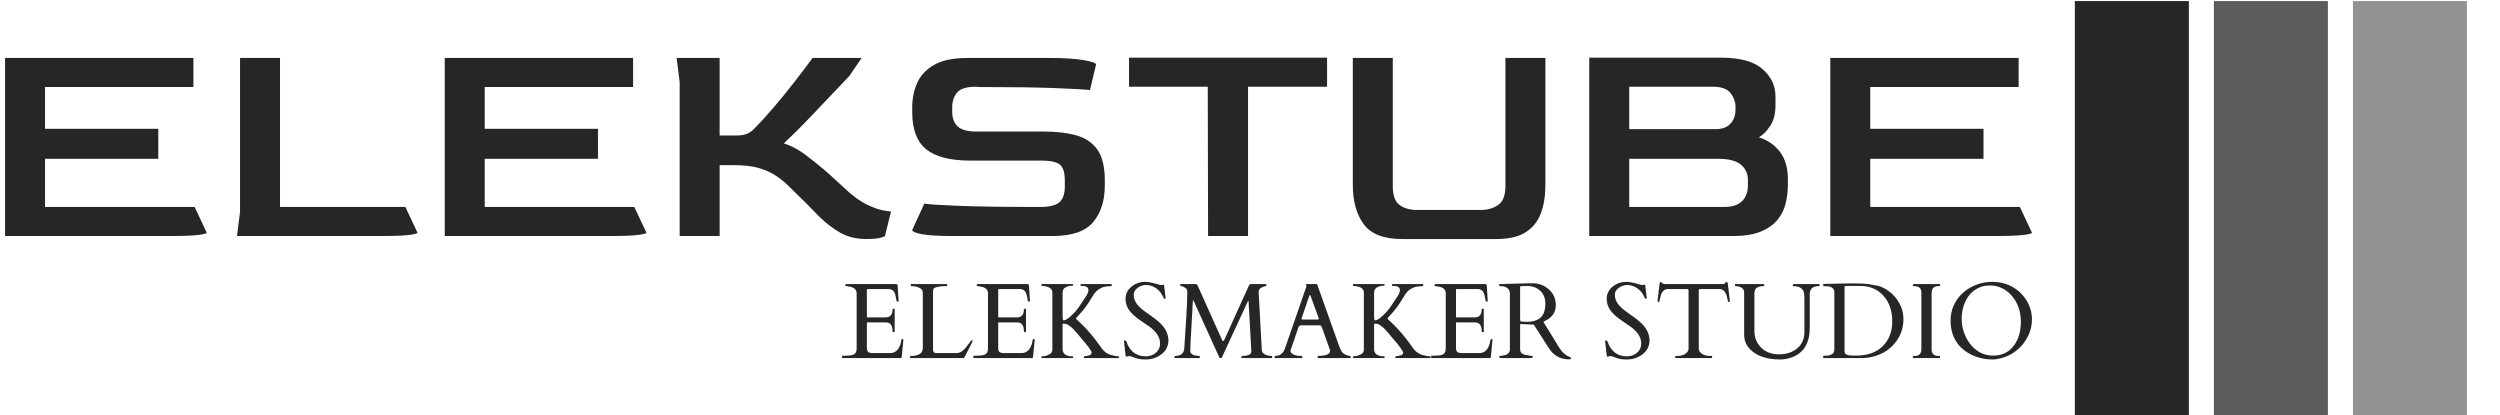 <svg xmlns="http://www.w3.org/2000/svg" version="1.1" xmlns:xlink="http://www.w3.org/1999/xlink" xmlns:svgjs="http://svgjs.dev/svgjs" width="1000" height="166" viewBox="0 0 1000 166"><g transform="matrix(1,0,0,1,-0.606,0.425)"><svg viewBox="0 0 396 66" data-background-color="#ffffff" preserveAspectRatio="xMidYMid meet" height="166" width="1000" xmlns="http://www.w3.org/2000/svg" xmlns:xlink="http://www.w3.org/1999/xlink"><defs></defs><g id="tight-bounds" transform="matrix(1,0,0,1,0.24,-0.169)"><svg viewBox="0 0 395.52 66.338" height="66.338" width="395.52"><g><svg viewBox="0 0 485.266 81.39" height="66.338" width="395.52"><g transform="matrix(1,0,0,1,0,11.249)"><svg viewBox="0 0 395.52 58.893" height="58.893" width="395.52"><g><svg viewBox="0 0 395.52 58.893" height="58.893" width="395.52"><g><svg viewBox="0 0 395.52 35.392" height="35.392" width="395.52"><g transform="matrix(1,0,0,1,0,0)"><svg width="395.52" viewBox="4 -29.45 334.68 29.95" height="35.392" data-palette-color="#262626"><path d="M31.3 0L4 0 4-29.4 35.1-29.4 35.1-24.6 10.6-24.6 10.6-17.7 29.3-17.7 29.3-12.75 10.6-12.75 10.6-4.8 35.3-4.8 37.3-0.55Q37.3-0.35 35.95-0.18 34.6 0 31.3 0L31.3 0ZM66.1 0L42.3 0 42.8-4 42.8-29.4 49.4-29.4 49.4-4.8 70.1-4.8 72.1-0.55Q72.1-0.35 70.75-0.18 69.4 0 66.1 0L66.1 0ZM103.9 0L76.6 0 76.6-29.4 107.7-29.4 107.7-24.6 83.2-24.6 83.2-17.7 101.9-17.7 101.9-12.75 83.2-12.75 83.2-4.8 107.9-4.8 109.9-0.55Q109.9-0.35 108.55-0.18 107.2 0 103.9 0L103.9 0ZM146.24 0.5L146.24 0.5Q143.79 0.5 141.99-0.5 140.19-1.5 138.44-3.2L138.44-3.2Q136.54-5.2 133.84-7.8L133.84-7.8Q132.59-9.1 131.29-9.95 129.99-10.8 128.37-11.25 126.74-11.7 124.34-11.7L124.34-11.7 121.99-11.7 121.99 0 115.39 0 115.39-25.4 114.89-29.4 121.99-29.4 121.99-16.6 124.79-16.6Q125.79-16.6 126.44-16.85 127.09-17.1 127.64-17.65L127.64-17.65Q129.04-19.05 130.84-21.15 132.64-23.25 134.37-25.48 136.09-27.7 137.34-29.4L137.34-29.4 145.44-29.4 143.39-26.4Q141.99-24.95 140.39-23.25 138.79-21.55 137.24-19.93 135.69-18.3 134.44-17.07 133.19-15.85 132.59-15.3L132.59-15.3Q133.94-14.85 135.07-14.15 136.19-13.45 137.84-12.1L137.84-12.1Q139.09-11.1 140.27-10.05 141.44-9 142.99-7.55L142.99-7.55Q144.74-5.95 146.29-5.2 147.84-4.45 148.92-4.25 149.99-4.05 150.29-4.05L150.29-4.05 149.29 0Q149.14 0.15 148.39 0.33 147.64 0.5 146.24 0.5ZM176.99 0L160.39 0Q156.99 0 155.39-0.3 153.79-0.6 153.79-1L153.79-1 155.79-5.35Q156.94-5.15 161.52-4.98 166.09-4.8 174.09-4.8L174.09-4.8 175.04-4.8Q177.19-4.8 178.09-5.58 178.99-6.35 178.99-8.2L178.99-8.2 178.99-9.2Q178.99-10.95 178.27-11.7 177.54-12.45 175.04-12.45L175.04-12.45 163.44-12.45Q158.39-12.45 156.09-14.33 153.79-16.2 153.79-20.45L153.79-20.45 153.79-21.25Q153.79-23.45 154.62-25.3 155.44-27.15 157.44-28.28 159.44-29.4 162.94-29.4L162.94-29.4 176.54-29.4Q179.94-29.4 182.04-29.05 184.14-28.7 184.14-28.3L184.14-28.3 183.14-24.1Q181.84-24.25 177.24-24.43 172.64-24.6 164.89-24.6L164.89-24.6 164.34-24.65Q162.04-24.65 161.24-23.73 160.44-22.8 160.39-21.4L160.39-21.4 160.39-20.55Q160.39-18.9 161.32-18.07 162.24-17.25 164.39-17.25L164.39-17.25 175.49-17.25Q178.69-17.25 180.94-16.6 183.19-15.95 184.39-14.23 185.59-12.5 185.59-9.15L185.59-9.15 185.59-8.35Q185.59-4.6 183.67-2.3 181.74 0 176.99 0L176.99 0ZM209.24 0L202.64 0 202.59-24.65 189.59-24.65 189.59-29.45 222.29-29.45 222.29-24.65 209.24-24.65 209.24 0ZM250.24 0.5L234.69 0.5Q230.14 0.5 228.34-1.95 226.54-4.4 226.54-8.45L226.54-8.45 226.54-29.4 233.14-29.4 233.14-8.25Q233.14-5.9 234.29-5.1 235.44-4.3 237.14-4.3L237.14-4.3 247.74-4.3Q249.34-4.3 250.54-5.13 251.74-5.95 251.74-8.25L251.74-8.25 251.74-29.4 258.34-29.4 258.34-8.45Q258.34-5.75 257.59-3.75 256.84-1.75 255.09-0.63 253.34 0.5 250.24 0.5L250.24 0.5ZM289.33 0L265.58 0 265.58-29.45 287.33-29.45Q292.03-29.45 294.18-27.58 296.33-25.7 296.33-23.05L296.33-23.05 296.33-21.55Q296.33-19.5 295.46-18.18 294.58-16.85 293.58-16.3L293.58-16.3Q295.78-15.6 297.08-13.88 298.38-12.15 298.38-9.35L298.38-9.35 298.38-8.45Q298.38-6.95 298.03-5.45 297.68-3.95 296.71-2.73 295.73-1.5 293.96-0.75 292.18 0 289.33 0L289.33 0ZM272.18-24.65L272.18-17.65 286.28-17.65Q288.03-17.6 288.88-18.53 289.73-19.45 289.73-20.85L289.73-20.85 289.73-21.35Q289.73-22.5 288.93-23.58 288.13-24.65 285.93-24.65L285.93-24.65 272.18-24.65ZM272.18-12.75L272.18-4.8 287.93-4.8Q289.83-4.8 290.81-5.75 291.78-6.7 291.78-8.35L291.78-8.35 291.78-9.25Q291.78-10.8 290.63-11.78 289.48-12.75 286.83-12.75L286.83-12.75 272.18-12.75ZM332.68 0L305.38 0 305.38-29.4 336.48-29.4 336.48-24.6 311.98-24.6 311.98-17.7 330.68-17.7 330.68-12.75 311.98-12.75 311.98-4.8 336.68-4.8 338.68-0.55Q338.68-0.35 337.33-0.18 335.98 0 332.68 0L332.68 0Z" opacity="1" transform="matrix(1,0,0,1,0,0)" fill="#262626" class="undefined-text-0" data-fill-palette-color="primary" id="text-0"></path></svg></g></svg></g><g transform="matrix(1,0,0,1,163.31,43.748)"><svg viewBox="0 0 232.21 15.145" height="15.145" width="232.21"><g transform="matrix(1,0,0,1,0,0)"><svg width="232.21" viewBox="0.17 -35.45 553.57 36.11" height="15.145" data-palette-color="#262626"><path d="M0.17-0.2L0.17-0.2 0.17-0.88Q0.17-1.07 0.37-1.07L0.37-1.07 0.9-1.07Q1.93-1.15 3-1.16 4.08-1.17 4.96-1.42L4.96-1.42Q6.96-2 6.96-4.35L6.96-4.35 6.96-30.08Q6.96-32.5 4.1-33.15L4.1-33.15Q3.3-33.33 2.47-33.45L2.47-33.45 1.95-33.45Q1.76-33.45 1.76-33.64L1.76-33.64 1.76-34.23Q1.76-34.42 1.95-34.42L1.95-34.42 25.17-34.42Q25.61-34.42 25.81-34.27 26-34.11 26.05-33.57L26.05-33.57 26.49-26.49Q26.49-26.25 26.12-26.25 25.76-26.25 25.59-26.46L25.59-26.46Q25.44-26.71 25.21-28.25 24.98-29.79 24.37-30.81 23.75-31.84 22.22-32.1L22.22-32.1 12.04-32.1Q11.72-32.1 11.72-31.79L11.72-31.79 11.72-19.17Q11.72-18.92 11.96-18.92L11.96-18.92 20.41-18.92Q23.68-18.92 23.68-22.73L23.68-22.73Q23.68-22.92 23.88-22.92L23.88-22.92 24.46-22.92Q24.66-22.92 24.66-22.73L24.66-22.73 24.66-12.28Q24.66-12.08 24.46-12.08L24.46-12.08 23.88-12.08Q23.68-12.08 23.68-12.28L23.68-12.28Q23.68-15.89 21.58-16.46L21.58-16.46Q21-16.6 20.34-16.6L20.34-16.6 11.96-16.6Q11.72-16.6 11.72-16.36L11.72-16.36 11.72-4.47Q11.72-2.64 13.4-2.39L13.4-2.39Q13.89-2.32 14.43-2.32L14.43-2.32 22.56-2.32Q25.07-2.32 26.46-4.54L26.46-4.54Q27.47-6.13 27.69-8.18L27.69-8.18Q27.76-8.86 28.42-8.86L28.42-8.86Q28.71-8.86 28.71-8.54L28.71-8.54 27.91-0.34Q27.76 0 27.56 0L27.56 0 0.37 0Q0.17 0 0.17-0.2ZM56.66 0L32.03 0Q31.83 0 31.83-0.2L31.83-0.2 31.83-0.78Q31.83-0.98 32.03-0.98L32.03-0.98 32.61-0.98Q34.71-0.98 36.28-1.86L36.28-1.86Q36.91-2.22 37.33-2.99 37.74-3.76 37.74-4.71L37.74-4.71 37.74-30.54Q37.74-32.06 35.79-32.86L35.79-32.86Q34.42-33.45 32.88-33.45L32.88-33.45 32.35-33.45Q32.15-33.45 32.15-33.64L32.15-33.64 32.15-34.23Q32.15-34.42 32.35-34.42L32.35-34.42 48.87-34.42Q49.07-34.42 49.07-34.23L49.07-34.23 49.07-33.64Q49.07-33.45 48.87-33.45L48.87-33.45 47.82-33.45Q45.31-33.45 43.38-32.74L43.38-32.74Q42.82-32.54 42.66-32.09 42.5-31.64 42.5-30.54L42.5-30.54 42.5-3.47Q42.55-3.05 42.94-2.69 43.33-2.32 43.82-2.32L43.82-2.32 53.46-2.32Q55.64-2.32 57.74-4.88L57.74-4.88Q58.3-5.57 59.13-6.7 59.96-7.84 60.15-7.98L60.15-7.98Q60.94-8.57 60.94-7.96L60.94-7.96Q60.94-7.81 60.86-7.67L60.86-7.67 57.18-0.44Q56.96 0 56.66 0L56.66 0ZM61.27-0.2L61.27-0.2 61.27-0.88Q61.27-1.07 61.47-1.07L61.47-1.07 62.01-1.07Q63.03-1.15 64.11-1.16 65.18-1.17 66.06-1.42L66.06-1.42Q68.06-2 68.06-4.35L68.06-4.35 68.06-30.08Q68.06-32.5 65.2-33.15L65.2-33.15Q64.4-33.33 63.57-33.45L63.57-33.45 63.06-33.45Q62.86-33.45 62.86-33.64L62.86-33.64 62.86-34.23Q62.86-34.42 63.06-34.42L63.06-34.42 86.27-34.42Q86.71-34.42 86.91-34.27 87.1-34.11 87.15-33.57L87.15-33.57 87.59-26.49Q87.59-26.25 87.23-26.25 86.86-26.25 86.69-26.46L86.69-26.46Q86.54-26.71 86.31-28.25 86.08-29.79 85.47-30.81 84.86-31.84 83.32-32.1L83.32-32.1 73.14-32.1Q72.82-32.1 72.82-31.79L72.82-31.79 72.82-19.17Q72.82-18.92 73.07-18.92L73.07-18.92 81.51-18.92Q84.79-18.92 84.79-22.73L84.79-22.73Q84.79-22.92 84.98-22.92L84.98-22.92 85.57-22.92Q85.76-22.92 85.76-22.73L85.76-22.73 85.76-12.28Q85.76-12.08 85.57-12.08L85.57-12.08 84.98-12.08Q84.79-12.08 84.79-12.28L84.79-12.28Q84.79-15.89 82.69-16.46L82.69-16.46Q82.1-16.6 81.44-16.6L81.44-16.6 73.07-16.6Q72.82-16.6 72.82-16.36L72.82-16.36 72.82-4.47Q72.82-2.64 74.51-2.39L74.51-2.39Q75-2.32 75.53-2.32L75.53-2.32 83.66-2.32Q86.18-2.32 87.57-4.54L87.57-4.54Q88.57-6.13 88.79-8.18L88.79-8.18Q88.86-8.86 89.52-8.86L89.52-8.86Q89.81-8.86 89.81-8.54L89.81-8.54 89.01-0.34Q88.86 0 88.67 0L88.67 0 61.47 0Q61.27 0 61.27-0.2ZM107.66-0.61L107.66-0.2Q107.66 0 107.46 0L107.46 0 93.11 0Q92.94 0 92.94-0.2L92.94-0.2 92.94-0.66Q92.94-0.85 93.97-0.88 95.01-0.9 96.51-1.65 98.01-2.39 98.01-3.91L98.01-3.91 98.01-30.52Q98.01-33.28 93.13-33.57L93.13-33.57Q92.94-33.57 92.94-33.76L92.94-33.76 92.94-34.23Q92.94-34.42 93.11-34.42L93.11-34.42 107.46-34.42Q107.66-34.42 107.66-34.23L107.66-34.23 107.66-33.76Q107.66-33.62 106.65-33.62 105.63-33.62 104.41-33.03L104.41-33.03Q102.78-32.25 102.78-30.47L102.78-30.47 102.78-19.7Q102.78-17.55 103.19-17.55L103.19-17.55Q104.24-17.55 105.85-18.88 107.46-20.21 108.71-21.63 109.95-23.05 111.21-24.99 112.47-26.93 112.96-27.64L112.96-27.64Q114.79-30.22 114.79-31.53 114.79-32.84 113.66-33.28L113.66-33.28Q112.93-33.57 111.56-33.57L111.56-33.57 111.32-33.57Q111.13-33.57 111.13-33.76L111.13-33.76 111.13-34.23Q111.13-34.42 111.32-34.42L111.32-34.42 125.43-34.42Q125.63-34.42 125.63-34.23L125.63-34.23 125.63-33.76Q125.63-33.47 125.33-33.47L125.33-33.47Q122.21-33.37 120.77-32.65 119.33-31.93 118.46-31.08 117.6-30.22 116.57-28.49L116.57-28.49Q113.44-23.19 110.34-20.02L110.34-20.02Q109.03-18.68 108.98-18.36L108.98-18.36Q109.1-18.12 110.98-16.41L110.98-16.41Q115.67-12.11 120.82-4.76L120.82-4.76Q122.75-1.95 125.87-1.29L125.87-1.29Q127.95-0.81 128.5-0.81 129.05-0.81 129.05-0.61L129.05-0.61 129.05-0.2Q129.05 0 128.85 0L128.85 0 112.88 0Q112.69 0 112.69-0.2L112.69-0.2 112.69-0.66Q112.69-0.85 113.52-0.93L113.52-0.93Q116.28-1.17 116.28-2.54L116.28-2.54Q116.11-3.91 111.37-9.3L111.37-9.3Q110.51-10.25 109.59-11.43L109.59-11.43Q105.88-15.99 103.48-15.99L103.48-15.99 103.02-15.99Q102.78-15.99 102.78-15.65L102.78-15.65 102.78-4.22Q102.78-0.81 107.46-0.81L107.46-0.81Q107.66-0.81 107.66-0.61L107.66-0.61ZM148.4-33.96L149.77-34.13Q150.01-34.13 150.01-33.59L150.01-33.59 150.65-28.39Q150.75-27.91 150.75-27.77 150.75-27.64 150.37-27.64 149.99-27.64 149.89-27.73 149.79-27.83 149.7-28.06 149.6-28.3 149.47-28.59 149.33-28.88 149.18-29.17L149.18-29.17Q148.67-30.3 147.57-31.4L147.57-31.4Q144.89-33.98 141.52-33.98L141.52-33.98Q139.49-33.98 137.69-32.67 135.88-31.35 135.88-29.55 135.88-27.76 136.55-26.44 137.22-25.12 138.32-24 139.42-22.88 140.83-21.85 142.25-20.83 143.72-19.78L143.72-19.78Q147.6-17.07 149.23-15.14L149.23-15.14Q151.8-12.16 152.02-8.45L152.02-8.45Q152.02-4.3 148.83-1.82 145.64 0.66 141.42 0.66L141.42 0.66Q138.71 0.66 137.11 0.11 135.51-0.44 134.9-0.68 134.29-0.93 134.01-0.93 133.73-0.93 133.66-0.9L133.66-0.9 132.46-0.66Q132.14-0.66 132.07-1.17L132.07-1.17Q131.36-7.23 131.36-7.6 131.36-7.98 131.42-8.12 131.48-8.25 131.75-8.25L131.75-8.25Q132.44-8.25 133-6.3L133-6.3Q135.56-0.81 141.52-0.81L141.52-0.81Q144.25-0.81 146.19-2.47 148.13-4.13 148.13-6.79L148.13-6.79Q148.13-11.04 143.06-14.7L143.06-14.7Q141.62-15.72 138.91-17.55 136.2-19.38 134.58-21.22L134.58-21.22Q132.07-24.05 132.07-27.53 132.07-31.01 134.84-33.23 137.61-35.45 141.2-35.45L141.2-35.45Q143.06-35.45 145.29-34.81 147.52-34.18 148.4-33.96L148.4-33.96ZM166.44-0.98L166.44-0.98Q166.59-0.98 166.59-0.78L166.59-0.78 166.59-0.2Q166.59 0 166.44 0L166.44 0 155.04 0Q154.85 0 154.85-0.2L154.85-0.2 154.85-0.78Q154.85-0.98 155.04-0.98L155.04-0.98Q159.05-0.98 159.39-4.42L159.39-4.42Q159.48-5.42 159.59-7.75 159.7-10.08 160.24-17.79 160.78-25.49 160.78-30.25L160.78-30.25 160.78-31.15Q160.78-32.13 159.67-32.79 158.56-33.45 158.04-33.45 157.53-33.45 157.53-33.64L157.53-33.64 157.53-34.23Q157.53-34.42 157.73-34.42L157.73-34.42 164.78-34.42Q165.25-34.35 165.54-33.89L165.54-33.89 176.99-8.37Q177.11-8.2 177.18-8.08 177.26-7.96 177.55-7.97 177.84-7.98 177.99-8.4L177.99-8.4 189.32-33.45Q189.83-34.42 190.25-34.42L190.25-34.42 197.35-34.42Q197.55-34.42 197.55-34.23L197.55-34.23 197.55-33.64Q197.55-33.45 197.42-33.45L197.42-33.45Q196.69-33.45 195.62-32.96L195.62-32.96Q193.98-32.23 193.98-30.79L193.98-30.79 195.45-3.81Q195.5-2.54 196.76-1.76 198.03-0.98 200.09-0.98L200.09-0.98Q200.28-0.98 200.28-0.78L200.28-0.78 200.28-0.2Q200.28 0 200.09 0L200.09 0 186.22 0Q186.02 0 186.02-0.2L186.02-0.2 186.02-0.78Q186.02-0.98 186.22-0.98L186.22-0.98Q190.59-0.98 190.59-3.1L190.59-3.1 189.29-26.42Q189.27-26.66 189.16-26.66 189.05-26.66 188.98-26.44L188.98-26.44 176.84-0.17Q176.75 0 176.28 0 175.82 0 175.74-0.2L175.74-0.2 163.78-26.51Q163.63-26.86 163.5-26.86 163.37-26.86 163.37-26.32L163.37-26.32Q163.37-25.2 162.78-15.72 162.19-6.25 162.19-3.91L162.19-3.91 162.19-2.91Q162.49-1.51 164.95-1.1L164.95-1.1Q165.66-0.98 166.44-0.98ZM214.29-0.78L214.29-0.2Q214.29 0 214.1 0L214.1 0 201.62 0Q201.43 0 201.43-0.2L201.43-0.2 201.43-0.78Q201.43-0.98 201.74-0.98L201.74-0.98Q205.09-1.12 206.26-4.54L206.26-4.54 216.22-33.37Q216.24-33.42 216.24-33.5L216.24-33.5 215.98-34.3Q215.98-34.42 216.07-34.42L216.07-34.42 220.96-34.42Q221.01-34.4 221.09-34.38 221.18-34.35 221.23-34.23L221.23-34.23 231.55-5.25Q231.89-4.59 232.1-4.05 232.31-3.52 232.58-3.08L232.58-3.08Q233.16-2.08 234.51-1.54L234.51-1.54Q235.63-0.98 236.56-0.98L236.56-0.98Q236.75-0.98 236.75-0.76L236.75-0.76 236.75-0.2Q236.75 0 236.56 0L236.56 0 221.62 0Q221.42 0 221.42-0.2L221.42-0.2 221.42-0.78Q221.42-0.98 222.32-1.03 223.23-1.07 223.81-1.12L223.81-1.12Q227.21-1.49 227.21-3.42L227.21-3.42Q227.21-3.56 227.16-3.76L227.16-3.76 223.47-14.16Q223.45-14.21 223.37-14.38L223.37-14.38Q223.08-15.21 222.35-15.21L222.35-15.21 213.68-15.21Q212.95-15.21 212.53-14.4L212.53-14.4Q212.46-14.23 212.46-14.21L212.46-14.21 208.8-3.49 208.8-3.27Q208.8-2.64 209.46-2.12L209.46-2.12Q210.95-0.98 213.46-0.98L213.46-0.98 214.1-0.98Q214.29-0.98 214.29-0.78L214.29-0.78ZM214.32-17.92L221.52-17.92Q221.96-17.92 221.96-18.29L221.96-18.29Q221.96-18.48 221.86-18.73L221.86-18.73 218.22-28.74Q217.98-29.39 217.86-29.39L217.86-29.39Q217.73-29.39 217.47-28.71L217.47-28.71 214.05-18.73Q213.95-18.48 213.95-18.2 213.95-17.92 214.32-17.92L214.32-17.92ZM252.57-0.61L252.57-0.2Q252.57 0 252.38 0L252.38 0 238.02 0Q237.85 0 237.85-0.2L237.85-0.2 237.85-0.66Q237.85-0.85 238.89-0.88 239.92-0.9 241.43-1.65 242.93-2.39 242.93-3.91L242.93-3.91 242.93-30.52Q242.93-33.28 238.04-33.57L238.04-33.57Q237.85-33.57 237.85-33.76L237.85-33.76 237.85-34.23Q237.85-34.42 238.02-34.42L238.02-34.42 252.38-34.42Q252.57-34.42 252.57-34.23L252.57-34.23 252.57-33.76Q252.57-33.62 251.56-33.62 250.54-33.62 249.32-33.03L249.32-33.03Q247.69-32.25 247.69-30.47L247.69-30.47 247.69-19.7Q247.69-17.55 248.1-17.55L248.1-17.55Q249.15-17.55 250.76-18.88 252.38-20.21 253.62-21.63 254.87-23.05 256.12-24.99 257.38-26.93 257.87-27.64L257.87-27.64Q259.7-30.22 259.7-31.53 259.7-32.84 258.58-33.28L258.58-33.28Q257.84-33.57 256.48-33.57L256.48-33.57 256.23-33.57Q256.04-33.57 256.04-33.76L256.04-33.76 256.04-34.23Q256.04-34.42 256.23-34.42L256.23-34.42 270.34-34.42Q270.54-34.42 270.54-34.23L270.54-34.23 270.54-33.76Q270.54-33.47 270.25-33.47L270.25-33.47Q267.12-33.37 265.68-32.65 264.24-31.93 263.37-31.08 262.51-30.22 261.48-28.49L261.48-28.49Q258.36-23.19 255.26-20.02L255.26-20.02Q253.94-18.68 253.89-18.36L253.89-18.36Q254.01-18.12 255.89-16.41L255.89-16.41Q260.58-12.11 265.73-4.76L265.73-4.76Q267.66-1.95 270.78-1.29L270.78-1.29Q272.86-0.81 273.41-0.81 273.96-0.81 273.96-0.61L273.96-0.61 273.96-0.2Q273.96 0 273.76 0L273.76 0 257.8 0Q257.6 0 257.6-0.2L257.6-0.2 257.6-0.66Q257.6-0.85 258.43-0.93L258.43-0.93Q261.19-1.17 261.19-2.54L261.19-2.54Q261.02-3.91 256.28-9.3L256.28-9.3Q255.43-10.25 254.5-11.43L254.5-11.43Q250.79-15.99 248.4-15.99L248.4-15.99 247.93-15.99Q247.69-15.99 247.69-15.65L247.69-15.65 247.69-4.22Q247.69-0.81 252.38-0.81L252.38-0.81Q252.57-0.81 252.57-0.61L252.57-0.61ZM274.25-0.2L274.25-0.2 274.25-0.88Q274.25-1.07 274.44-1.07L274.44-1.07 274.98-1.07Q276.01-1.15 277.08-1.16 278.15-1.17 279.03-1.42L279.03-1.42Q281.03-2 281.03-4.35L281.03-4.35 281.03-30.08Q281.03-32.5 278.18-33.15L278.18-33.15Q277.37-33.33 276.54-33.45L276.54-33.45 276.03-33.45Q275.83-33.45 275.83-33.64L275.83-33.64 275.83-34.23Q275.83-34.42 276.03-34.42L276.03-34.42 299.25-34.42Q299.69-34.42 299.88-34.27 300.08-34.11 300.13-33.57L300.13-33.57 300.57-26.49Q300.57-26.25 300.2-26.25 299.83-26.25 299.66-26.46L299.66-26.46Q299.52-26.71 299.28-28.25 299.05-29.79 298.44-30.81 297.83-31.84 296.29-32.1L296.29-32.1 286.11-32.1Q285.8-32.1 285.8-31.79L285.8-31.79 285.8-19.17Q285.8-18.92 286.04-18.92L286.04-18.92 294.49-18.92Q297.76-18.92 297.76-22.73L297.76-22.73Q297.76-22.92 297.95-22.92L297.95-22.92 298.54-22.92Q298.73-22.92 298.73-22.73L298.73-22.73 298.73-12.28Q298.73-12.08 298.54-12.08L298.54-12.08 297.95-12.08Q297.76-12.08 297.76-12.28L297.76-12.28Q297.76-15.89 295.66-16.46L295.66-16.46Q295.07-16.6 294.41-16.6L294.41-16.6 286.04-16.6Q285.8-16.6 285.8-16.36L285.8-16.36 285.8-4.47Q285.8-2.64 287.48-2.39L287.48-2.39Q287.97-2.32 288.51-2.32L288.51-2.32 296.64-2.32Q299.15-2.32 300.54-4.54L300.54-4.54Q301.54-6.13 301.76-8.18L301.76-8.18Q301.84-8.86 302.49-8.86L302.49-8.86Q302.79-8.86 302.79-8.54L302.79-8.54 301.98-0.34Q301.84 0 301.64 0L301.64 0 274.44 0Q274.25 0 274.25-0.2ZM321.22 0L306.2 0Q306.01 0 306.01-0.49L306.01-0.49 306.01-0.78Q306.01-0.98 306.2-0.98L306.2-0.98Q306.35-0.98 306.67-1.03 306.98-1.07 307.33-1.12 307.67-1.17 307.96-1.23 308.25-1.29 308.38-1.32L308.38-1.32Q310.87-1.88 310.87-4.15L310.87-4.15 310.87-29.93Q310.87-32.03 309.18-32.91L309.18-32.91Q308.18-33.45 307.03-33.45L307.03-33.45 306.11-33.45Q305.91-33.45 305.91-33.64L305.91-33.64 305.91-34.23Q305.91-34.42 306.2-34.42L306.2-34.42 319.61-34.79 322.07-34.79Q326.39-34.5 329.31-31.65 332.23-28.81 332.23-24.65 332.23-20.48 328.76-18.16L328.76-18.16Q327.69-17.46 326.44-16.89L326.44-16.89 333.84-4.81Q335.77-1.64 339.02-0.34L339.02-0.34Q339.28-0.27 339.28 0L339.28 0Q339.28 0.61 338.48 0.61L338.48 0.61Q332.99 0.61 329.74-3.56L329.74-3.56Q329.03-4.49 328.32-5.64L328.32-5.64 322-15.55 316.19-15.82 315.99-15.82Q315.63-15.82 315.63-15.48L315.63-15.48 315.63-4.22Q315.63-2.88 316.38-2.22 317.14-1.56 319-1.32L319-1.32Q319.48-1.25 320.19-1.11 320.9-0.98 321.16-0.98 321.41-0.98 321.41-0.78L321.41-0.78 321.41-0.2Q321.41 0 321.22 0L321.22 0ZM317.6-33.51Q317.31-33.5 316.98-33.48 316.65-33.47 316.14-33.46 315.63-33.45 315.63-33.06L315.63-33.06 315.63-18.26 315.68-17.53Q315.75-17.02 316.14-16.99L316.14-16.99 318.63-16.85Q325.49-16.85 326.91-21.73L326.91-21.73Q327.37-23.27 327.37-25.24L327.37-25.24Q327.37-29.1 324.97-31.32 322.56-33.54 318.83-33.54L318.83-33.54Q318.48-33.54 318.19-33.53 317.9-33.52 317.6-33.51ZM372.24-33.96L373.61-34.13Q373.85-34.13 373.85-33.59L373.85-33.59 374.48-28.39Q374.58-27.91 374.58-27.77 374.58-27.64 374.2-27.64 373.83-27.64 373.73-27.73 373.63-27.83 373.53-28.06 373.43-28.3 373.3-28.59 373.17-28.88 373.02-29.17L373.02-29.17Q372.51-30.3 371.41-31.4L371.41-31.4Q368.72-33.98 365.35-33.98L365.35-33.98Q363.33-33.98 361.52-32.67 359.71-31.35 359.71-29.55 359.71-27.76 360.39-26.44 361.06-25.12 362.16-24 363.25-22.88 364.67-21.85 366.09-20.83 367.55-19.78L367.55-19.78Q371.43-17.07 373.07-15.14L373.07-15.14Q375.63-12.16 375.85-8.45L375.85-8.45Q375.85-4.3 372.67-1.82 369.48 0.66 365.26 0.66L365.26 0.66Q362.55 0.66 360.95 0.11 359.35-0.44 358.74-0.68 358.13-0.93 357.85-0.93 357.57-0.93 357.49-0.9L357.49-0.9 356.3-0.66Q355.98-0.66 355.91-1.17L355.91-1.17Q355.2-7.23 355.2-7.6 355.2-7.98 355.26-8.12 355.32-8.25 355.59-8.25L355.59-8.25Q356.27-8.25 356.83-6.3L356.83-6.3Q359.4-0.81 365.35-0.81L365.35-0.81Q368.09-0.81 370.03-2.47 371.97-4.13 371.97-6.79L371.97-6.79Q371.97-11.04 366.89-14.7L366.89-14.7Q365.45-15.72 362.74-17.55 360.03-19.38 358.42-21.22L358.42-21.22Q355.91-24.05 355.91-27.53 355.91-31.01 358.68-33.23 361.45-35.45 365.04-35.45L365.04-35.45Q366.89-35.45 369.13-34.81 371.36-34.18 372.24-33.96L372.24-33.96ZM387.79-0.2L387.79-0.78Q387.79-0.98 388.01-0.98L388.01-0.98 388.69-0.98Q391.08-0.98 392.54-2 393.99-3.03 393.99-4.39L393.99-4.39 393.99-31.42Q393.99-31.93 393.78-31.99 393.57-32.06 393.28-32.1L393.28-32.1 383.91-32.1Q381.64-31.62 380.93-28.61L380.93-28.61Q380.54-27 380.46-26.55 380.39-26.1 380.19-26.1L380.19-26.1 379.76-26.1Q379.61-26.1 379.61-26.2L379.61-26.2 379.61-27 380.51-34.62Q380.66-35.38 381-35.38 381.34-35.38 381.73-34.9 382.12-34.42 383.22-34.42L383.22-34.42 409.54-34.42Q410.59-34.42 410.81-34.67 411.03-34.91 411.22-35.14 411.42-35.38 411.73-35.38 412.03-35.38 412.12-35.13 412.2-34.89 412.25-34.62L412.25-34.62 413.15-27 413.15-26.2Q413.15-26.1 413.01-26.1L413.01-26.1 412.57-26.1Q412.37-26.1 412.3-26.46L412.3-26.46Q411.91-28.91 411.18-30.33 410.44-31.76 408.86-32.1L408.86-32.1 399.46-32.1Q399.16-32.06 398.96-31.99 398.75-31.93 398.75-31.42L398.75-31.42 398.75-4.39Q398.75-3.03 400.2-2 401.65-0.98 404.05-0.98L404.05-0.98 404.76-0.98Q404.95-0.98 404.95-0.78L404.95-0.78 404.95-0.2Q404.95 0 404.76 0L404.76 0 387.98 0Q387.79 0 387.79-0.2L387.79-0.2ZM428.73-33.45L428.73-33.45Q424.63-33.45 424.63-30.18L424.63-30.18 424.63-12.7Q424.63-7.86 427.82-4.8 431.02-1.73 436.03-1.73L436.03-1.73Q441.23-1.73 444.56-4.53 447.89-7.32 447.89-12.28L447.89-12.28 447.89-27.81Q447.89-30.13 447.48-31.03L447.48-31.03Q446.43-33.45 442.74-33.45L442.74-33.45Q442.55-33.45 442.55-33.64L442.55-33.64 442.55-34.23Q442.55-34.42 442.74-34.42L442.74-34.42 454.75-34.42Q454.95-34.42 454.95-34.23L454.95-34.23 454.95-33.64Q454.95-33.45 454.41-33.45L454.41-33.45Q451.21-33.45 450.5-30.96L450.5-30.96Q450.38-30.54 450.38-30.18L450.38-30.18 450.38-14.18Q450.38-3.47 442.18-0.39L442.18-0.39Q439.42 0.66 436.69 0.66L436.69 0.66Q426.9 0.66 422.26-4.47L422.26-4.47Q419.86-7.1 419.86-10.99L419.86-10.99 419.86-30.52Q419.86-32.59 417.35-33.25L417.35-33.25Q416.62-33.45 416.11-33.45 415.59-33.45 415.59-33.64L415.59-33.64 415.59-34.23Q415.59-34.42 415.76-34.42L415.76-34.42 429-34.42Q429.19-34.42 429.19-34.23L429.19-34.23 429.19-33.64Q429.19-33.45 428.73-33.45ZM456.63-33.62L456.63-34.3Q456.63-34.5 456.83-34.5L456.83-34.5 457.36-34.5 465.2-34.67Q466.62-34.72 468.28-34.72L468.28-34.72 471.33-34.72Q475.58-34.72 477.71-34.4 479.85-34.08 481.91-33.65 483.97-33.23 486.31-31.71 488.64-30.2 490.35-28.05L490.35-28.05Q493.96-23.46 493.96-18.14 493.96-12.82 491.18-8.59L491.18-8.59Q487.17-2.47 479.58-0.59L479.58-0.59Q477.16 0 474.62 0L474.62 0 456.83 0Q456.63 0 456.63-0.2L456.63-0.2 456.63-0.88Q456.63-1.07 456.83-1.07L456.83-1.07 457.36-1.07Q461.81-1.07 461.81-3.91L461.81-3.91 461.81-30.66Q461.81-32.03 460.76-32.73 459.71-33.42 458.39-33.42L458.39-33.42 456.83-33.42Q456.63-33.42 456.63-33.62L456.63-33.62ZM473.82-33.57L467.18-33.57Q466.57-33.57 466.57-32.91L466.57-32.91 466.57-3.05Q466.57-1.25 469.96-1.17L469.96-1.17Q470.96-1.15 472.06-1.15L472.06-1.15Q479.85-1.15 484.3-5.52 488.76-9.89 488.76-17.15 488.76-24.41 484.65-28.99 480.53-33.57 473.82-33.57L473.82-33.57ZM502.31-4.47L502.31-30.52Q502.31-33.45 498.94-33.45L498.94-33.45Q498.4-33.45 498.4-33.64L498.4-33.64 498.4-34.23Q498.4-34.42 498.6-34.42L498.6-34.42 510.83-34.42Q511.02-34.42 511.02-34.23L511.02-34.23 511.02-33.64Q511.02-33.45 509.95-33.45 508.87-33.45 507.97-32.76 507.07-32.08 507.07-29.96L507.07-29.96 507.07-3.91Q507.07-0.98 510.46-0.98L510.46-0.98Q510.97-0.98 510.97-0.78L510.97-0.78 510.97-0.2Q510.97 0 510.78 0L510.78 0 498.55 0Q498.35 0 498.35-0.2L498.35-0.2 498.35-0.78Q498.35-0.98 499.43-0.98 500.5-0.98 501.4-1.66 502.31-2.34 502.31-4.47L502.31-4.47ZM544.52-2.1Q542.39-0.81 539.88-0.07 537.36 0.66 535.41 0.66L535.41 0.66Q531.41 0.66 527.77-0.63L527.77-0.63Q522.79-2.44 519.76-5.98L519.76-5.98Q515.9-10.5 515.9-17.43L515.9-17.43Q515.9-22.44 518.47-26.55 521.03-30.66 525.56-33.06 530.09-35.45 535.3-35.45 540.51-35.45 544.64-33.13 548.76-30.81 551.25-26.76 553.74-22.71 553.74-17.98 553.74-13.26 551.28-9 548.81-4.74 544.52-2.1L544.52-2.1ZM521.03-18.21Q521.03-14.16 522.82-10.17 524.62-6.18 527.96-3.66 531.31-1.15 535.7-1.15L535.7-1.15Q541.95-1.15 545.44-5.93L545.44-5.93Q548.59-10.25 548.59-16.97 548.59-23.68 544.74-28.54L544.74-28.54Q542.86-30.91 540.13-32.34 537.41-33.76 534.64-33.76 531.87-33.76 530.1-33.15 528.33-32.54 526.89-31.48 525.45-30.42 524.35-28.96 523.25-27.49 522.52-25.78L522.52-25.78Q521.03-22.27 521.03-18.21Z" opacity="1" transform="matrix(1,0,0,1,0,0)" fill="#262626" class="undefined-text-1" data-fill-palette-color="secondary" id="text-1"></path></svg></g></svg></g></svg></g></svg></g><g transform="matrix(1,0,0,1,403.875,0)"><svg viewBox="0 0 81.39 81.39" height="81.39" width="81.39"><g data-palette-color="#262626"><rect width="22.247" height="81.39" fill="#262626" stroke="transparent" data-fill-palette-color="accent" x="0" fill-opacity="1"></rect><rect width="22.247" height="81.39" fill="#262626" stroke="transparent" data-fill-palette-color="accent" x="27.13" fill-opacity="0.75"></rect><rect width="22.247" height="81.39" fill="#262626" stroke="transparent" data-fill-palette-color="accent" x="54.26" fill-opacity="0.5"></rect></g></svg></g></svg></g></svg><rect width="395.52" height="66.338" fill="none" stroke="none" visibility="hidden"></rect></g></svg></g></svg>